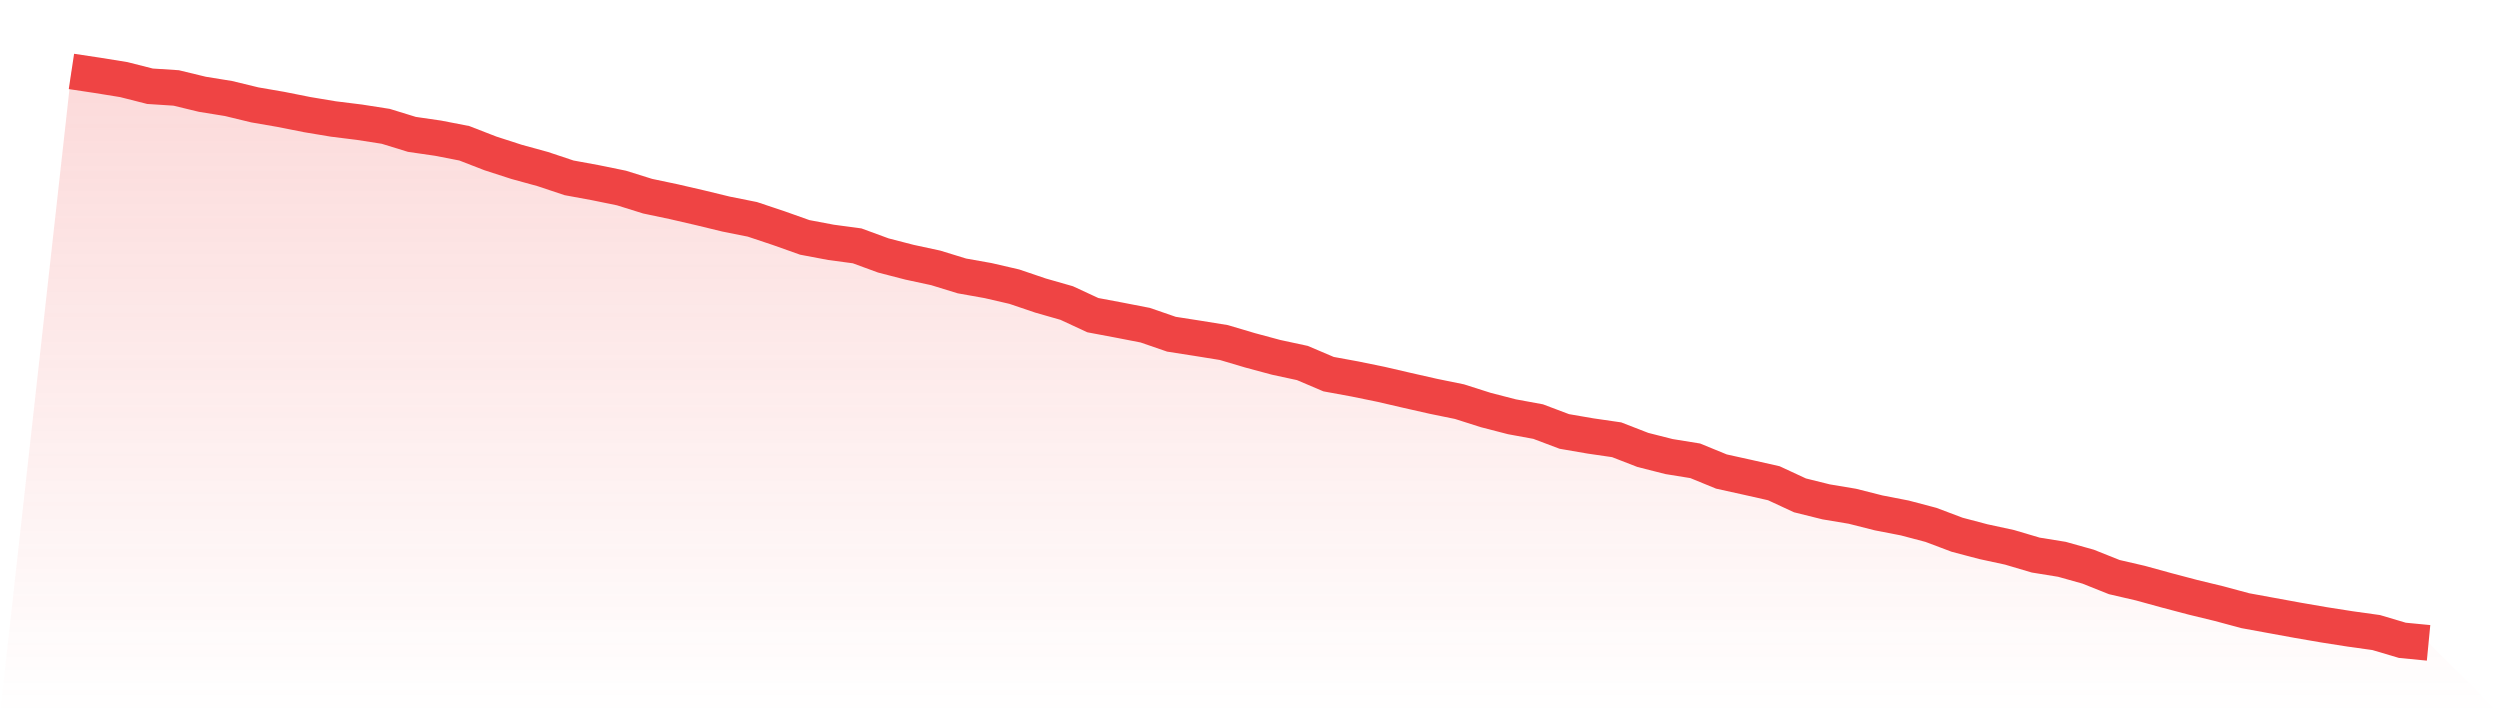 <svg viewBox="0 0 140 40" xmlns="http://www.w3.org/2000/svg">
<defs>
<linearGradient id="gradient" x1="0" x2="0" y1="0" y2="1">
<stop offset="0%" stop-color="#ef4444" stop-opacity="0.2"/>
<stop offset="100%" stop-color="#ef4444" stop-opacity="0"/>
</linearGradient>
</defs>
<path d="M4,4 L4,4 L5.467,4.221 L6.933,4.458 L8.4,4.83 L9.867,4.925 L11.333,5.28 L12.8,5.517 L14.267,5.873 L15.733,6.126 L17.2,6.418 L18.667,6.663 L20.133,6.845 L21.6,7.074 L23.067,7.525 L24.533,7.738 L26,8.023 L27.467,8.592 L28.933,9.066 L30.4,9.469 L31.867,9.959 L33.333,10.228 L34.8,10.528 L36.267,10.986 L37.733,11.295 L39.2,11.634 L40.667,11.99 L42.133,12.283 L43.6,12.773 L45.067,13.294 L46.533,13.571 L48,13.768 L49.467,14.306 L50.933,14.685 L52.4,15.001 L53.867,15.452 L55.333,15.713 L56.8,16.052 L58.267,16.55 L59.733,16.969 L61.2,17.649 L62.667,17.925 L64.133,18.21 L65.6,18.716 L67.067,18.945 L68.533,19.182 L70,19.617 L71.467,20.012 L72.933,20.328 L74.4,20.952 L75.867,21.221 L77.333,21.521 L78.8,21.861 L80.267,22.193 L81.733,22.493 L83.2,22.96 L84.667,23.339 L86.133,23.608 L87.6,24.161 L89.067,24.414 L90.533,24.627 L92,25.196 L93.467,25.568 L94.933,25.805 L96.4,26.406 L97.867,26.73 L99.333,27.061 L100.8,27.741 L102.267,28.105 L103.733,28.35 L105.2,28.721 L106.667,29.006 L108.133,29.393 L109.6,29.946 L111.067,30.333 L112.533,30.65 L114,31.084 L115.467,31.321 L116.933,31.732 L118.4,32.317 L119.867,32.657 L121.333,33.06 L122.8,33.447 L124.267,33.803 L125.733,34.198 L127.2,34.467 L128.667,34.735 L130.133,34.988 L131.6,35.218 L133.067,35.423 L134.533,35.858 L136,36 L140,40 L0,40 z" fill="url(#gradient)"/>
<path d="M4,4 L4,4 L5.467,4.221 L6.933,4.458 L8.4,4.83 L9.867,4.925 L11.333,5.28 L12.8,5.517 L14.267,5.873 L15.733,6.126 L17.2,6.418 L18.667,6.663 L20.133,6.845 L21.6,7.074 L23.067,7.525 L24.533,7.738 L26,8.023 L27.467,8.592 L28.933,9.066 L30.4,9.469 L31.867,9.959 L33.333,10.228 L34.8,10.528 L36.267,10.986 L37.733,11.295 L39.2,11.634 L40.667,11.99 L42.133,12.283 L43.6,12.773 L45.067,13.294 L46.533,13.571 L48,13.768 L49.467,14.306 L50.933,14.685 L52.4,15.001 L53.867,15.452 L55.333,15.713 L56.8,16.052 L58.267,16.55 L59.733,16.969 L61.2,17.649 L62.667,17.925 L64.133,18.21 L65.6,18.716 L67.067,18.945 L68.533,19.182 L70,19.617 L71.467,20.012 L72.933,20.328 L74.4,20.952 L75.867,21.221 L77.333,21.521 L78.8,21.861 L80.267,22.193 L81.733,22.493 L83.2,22.96 L84.667,23.339 L86.133,23.608 L87.6,24.161 L89.067,24.414 L90.533,24.627 L92,25.196 L93.467,25.568 L94.933,25.805 L96.4,26.406 L97.867,26.73 L99.333,27.061 L100.8,27.741 L102.267,28.105 L103.733,28.35 L105.2,28.721 L106.667,29.006 L108.133,29.393 L109.6,29.946 L111.067,30.333 L112.533,30.65 L114,31.084 L115.467,31.321 L116.933,31.732 L118.4,32.317 L119.867,32.657 L121.333,33.06 L122.8,33.447 L124.267,33.803 L125.733,34.198 L127.2,34.467 L128.667,34.735 L130.133,34.988 L131.6,35.218 L133.067,35.423 L134.533,35.858 L136,36" fill="none" stroke="#ef4444" stroke-width="2"/>
</svg>